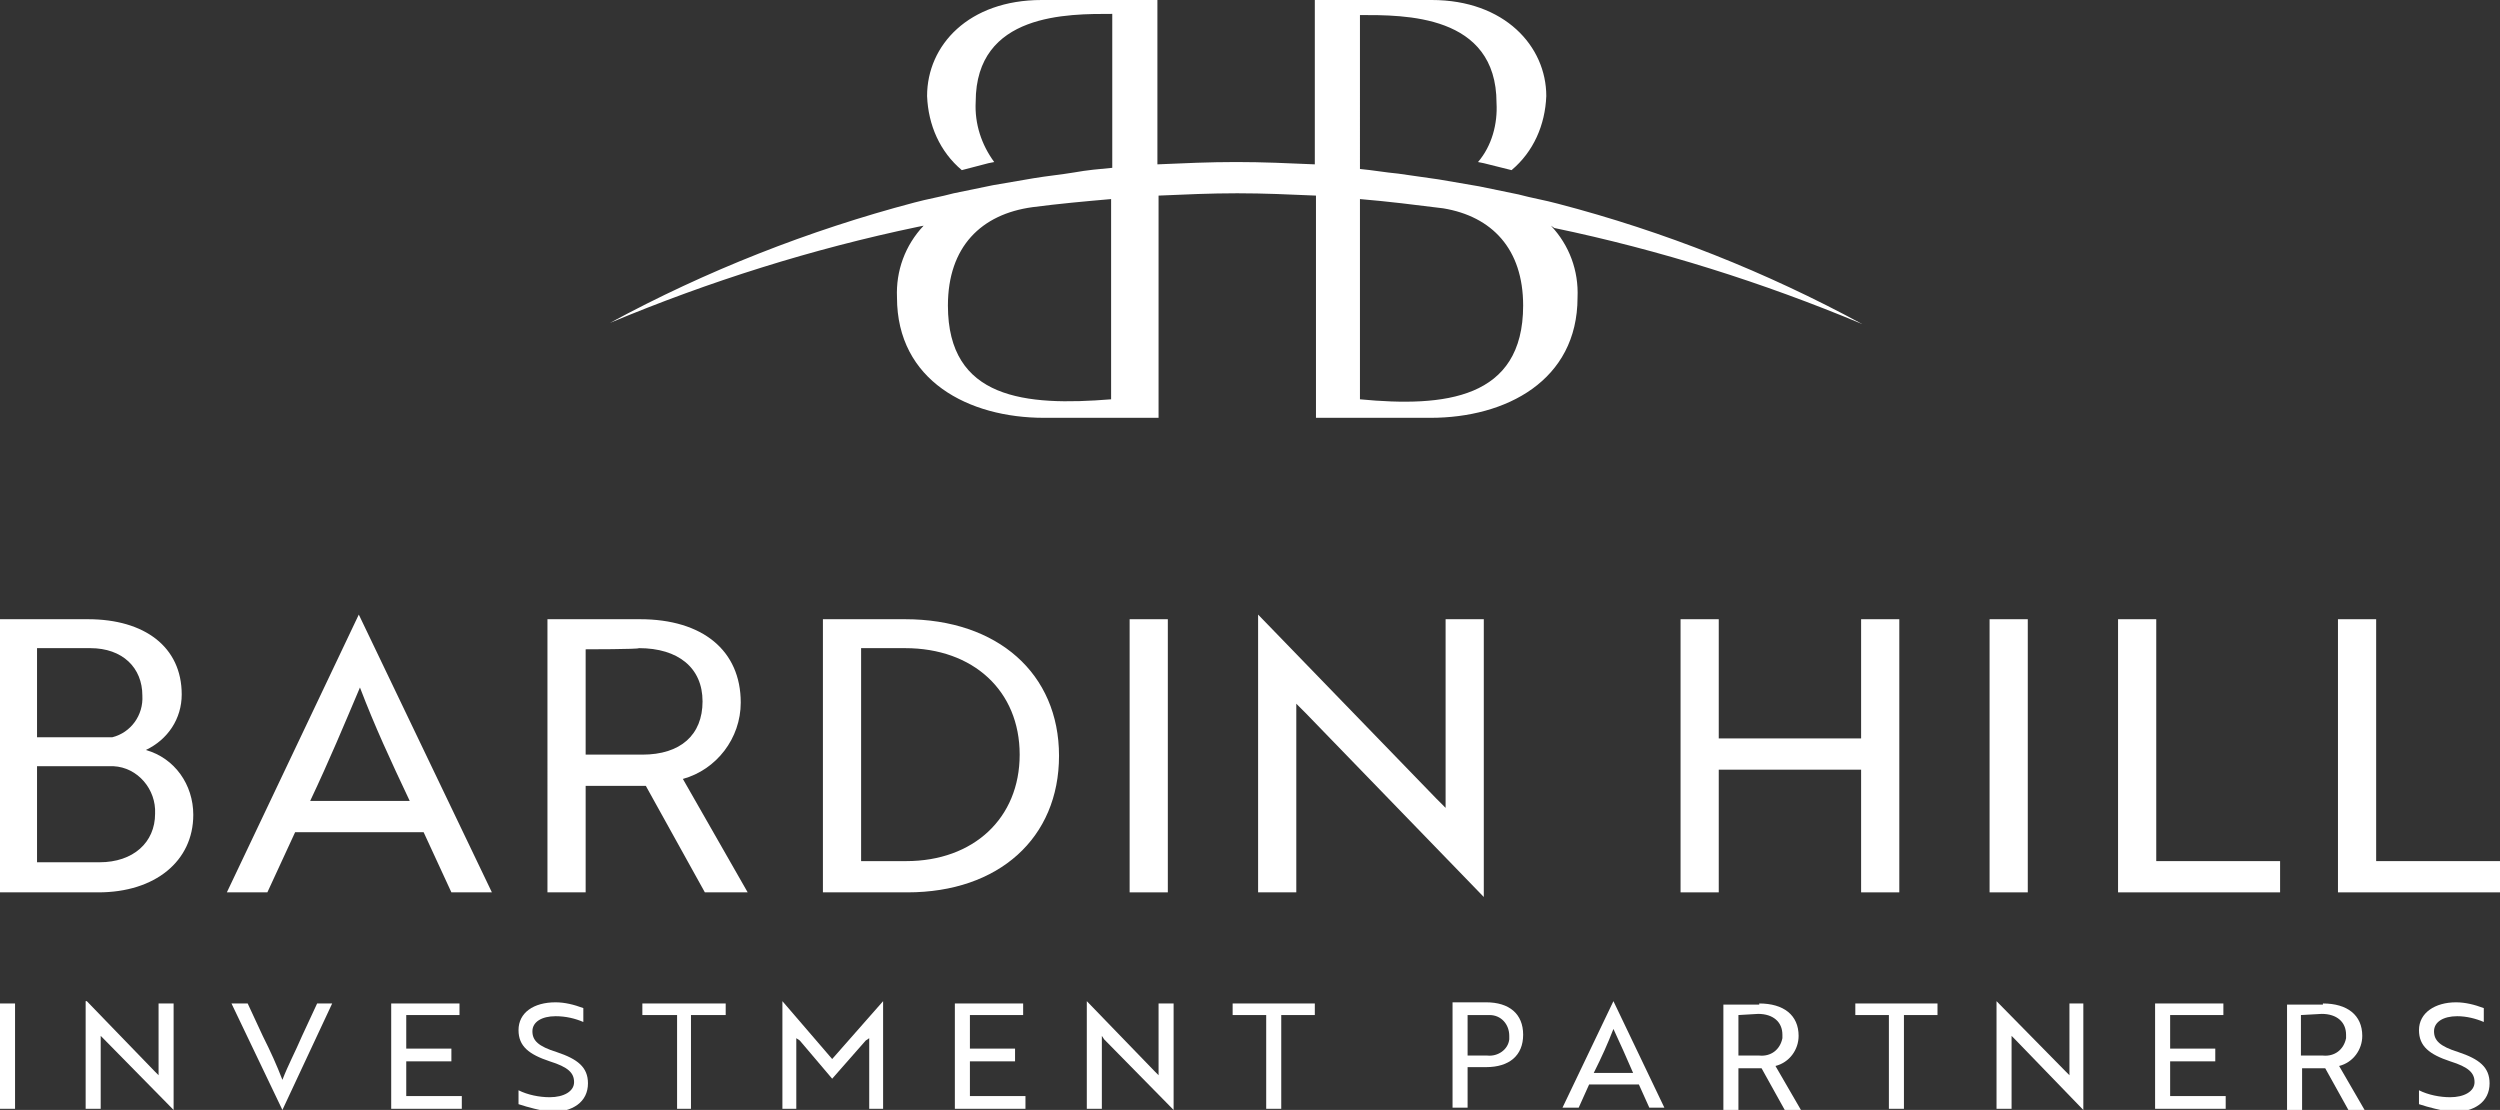 <?xml version="1.0" encoding="utf-8"?>
<!-- Generator: Adobe Illustrator 19.2.1, SVG Export Plug-In . SVG Version: 6.00 Build 0)  -->
<svg version="1.1" id="Layer_1" xmlns="http://www.w3.org/2000/svg" xmlns:xlink="http://www.w3.org/1999/xlink" x="0px" y="0px"
	 viewBox="0 0 216 95.9" style="enable-background:new 0 0 216 95.9;" xml:space="preserve">
<rect x="0" y="0" width="216" height="95.9" fill="#333333" stroke="none"/>
<style type="text/css">
	.st0{fill:#FFFFFF;}
</style>
<title>bardinhill_logo_white</title>
<path class="st0" d="M52.5,28L52.5,28 M134.3,19.7c9.1,1.9,18,4.7,26.6,8.3l0,0c-8.3-4.5-17.1-8-26.3-10.4c-1.1-0.3-2.3-0.5-3.4-0.8
	l-3.4-0.7c-1.2-0.2-2.3-0.4-3.5-0.6l-3.5-0.5c-1.1-0.1-2.2-0.3-3.3-0.4V1.3c3.8,0,11.8-0.1,11.8,7.6c0.1,1.8-0.4,3.7-1.6,5.1
	l0.5,0.1l2.4,0.6c1.9-1.6,2.9-3.9,3-6.4c0-4.3-3.6-8.3-9.9-8.3h-10.1c0,1.9,0,8.9,0,14.2c-2.3-0.1-4.5-0.2-6.8-0.2
	c-2.3,0-4.5,0.1-6.8,0.2c0-5.3,0-12.4,0-14.2h-10c-6.3,0-9.9,3.9-9.9,8.3c0.1,2.5,1.1,4.8,3,6.4l2.3-0.6l0.5-0.1
	c-1.1-1.5-1.7-3.3-1.6-5.2c0-7.7,8-7.6,11.8-7.6v13.3c-1.1,0.1-2.2,0.2-3.3,0.4c-1.2,0.2-2.3,0.3-3.5,0.5s-2.3,0.4-3.5,0.6l-3.4,0.7
	c-1.1,0.3-2.3,0.5-3.4,0.8c-9.1,2.4-18,5.9-26.3,10.4c8.6-3.6,17.5-6.4,26.6-8.3l0.5-0.1c-1.6,1.7-2.4,3.9-2.3,6.2
	c0,7.2,6.2,10.4,12.7,10.4h9.9c0-1.7,0-10.5,0-19.2c2.3-0.1,4.5-0.2,6.8-0.2c2.3,0,4.5,0.1,6.8,0.2c0,8.6,0,17.5,0,19.2h9.9
	c6.5,0,12.7-3.2,12.7-10.4c0.1-2.3-0.7-4.5-2.3-6.2L134.3,19.7 M96,25v9.5c-7.4,0.6-14.1,0-14.1-8.1c0-5.1,2.9-7.9,7.3-8.5l0,0
	c2.3-0.3,4.5-0.5,6.8-0.7C96,17.2,96,25,96,25z M117.5,34.5V17.2c2.4,0.2,4.8,0.5,7.2,0.8c4.2,0.7,6.9,3.5,6.9,8.4
	C131.6,34.5,124.8,35.2,117.5,34.5"/>
<path class="st0" d="M16.7,70.4c0,4-3.3,6.7-8.2,6.7H0V53.5h7.6c4.9,0,8.1,2.4,8.1,6.5c0,2.1-1.2,3.9-3.1,4.8
	C15.1,65.5,16.7,67.8,16.7,70.4 M9.7,63.7c1.6-0.4,2.7-1.9,2.6-3.6c0-2.4-1.7-4.1-4.5-4.1H3.2v7.7L9.7,63.7L9.7,63.7z M3.2,74.5h5.4
	c2.9,0,4.8-1.7,4.8-4.2c0.1-2.1-1.5-4-3.6-4.1c-0.2,0-0.3,0-0.5,0H3.2V74.5z"/>
<path class="st0" d="M31,53.1L31,53.1l11.5,24H39l-2.4-5.2H25.5l-2.4,5.2h-3.5L31,53.1z M35.4,69.2c-1.7-3.6-3-6.4-4.3-9.8
	c-1.4,3.3-2.6,6.2-4.3,9.8H35.4L35.4,69.2z"/>
<path class="st0" d="M55.3,53.5c5.4,0,8.7,2.7,8.7,7.2c0,3.1-2.1,5.8-5,6.6l5.6,9.8h-3.7l-5.1-9.2h-5.2v9.2h-3.3V53.5H55.3
	L55.3,53.5z M50.6,56.1v9.1h4.9c3.3,0,5.2-1.7,5.2-4.6s-2.1-4.6-5.5-4.6C55.2,56.1,50.6,56.1,50.6,56.1z"/>
<path class="st0" d="M71.1,77.1V53.5h7.1c8,0,13.3,4.7,13.3,11.8s-5.2,11.8-13.1,11.8H71.1z M74.4,56.1v18.3h3.9
	c5.8,0,9.8-3.7,9.8-9.2s-4-9.2-9.9-9.2H74.4z"/>
<rect x="97.6" y="53.5" class="st0" width="3.3" height="23.6"/>
<polygon class="st0" points="128.2,77.5 112.8,61.6 112,60.8 112,77.1 108.7,77.1 108.7,53.1 108.7,53.1 124.1,69 124.9,69.8 
	124.9,53.5 128.2,53.5 128.2,77.5 "/>
<polygon class="st0" points="160.8,77.1 160.8,66.5 148.5,66.5 148.5,77.1 145.2,77.1 145.2,53.5 148.5,53.5 148.5,63.8 160.8,63.8 
	160.8,53.5 164.1,53.5 164.1,77.1 "/>
<rect x="171.9" y="53.5" class="st0" width="3.3" height="23.6"/>
<polygon class="st0" points="183,77.1 183,53.5 186.3,53.5 186.3,74.4 197,74.4 197,77.1 "/>
<polygon class="st0" points="202,77.1 202,53.5 205.3,53.5 205.3,74.4 216,74.4 216,77.1 "/>
<rect y="86.7" class="st0" width="1.3" height="9.1"/>
<polygon class="st0" points="15,95.9 9,89.8 8.7,89.5 8.7,95.8 7.4,95.8 7.4,86.5 7.5,86.5 13.4,92.6 13.7,92.9 13.7,86.7 15,86.7 
	15,95.9 "/>
<path class="st0" d="M24.4,95.9L24.4,95.9L20,86.7h1.4l1.3,2.8c0.7,1.4,1.2,2.5,1.7,3.8c0.5-1.3,1.1-2.4,1.7-3.8l1.3-2.8h1.3
	L24.4,95.9z"/>
<polygon class="st0" points="33.8,95.8 33.8,86.7 39.7,86.7 39.7,87.7 35.1,87.7 35.1,90.6 39,90.6 39,91.7 35.1,91.7 35.1,94.7 
	39.9,94.7 39.9,95.8 "/>
<path class="st0" d="M44.8,95.4v-1.2c0.8,0.4,1.8,0.6,2.7,0.6c1.2,0,2.1-0.5,2.1-1.3s-0.5-1.3-2.1-1.8c-1.8-0.6-2.7-1.3-2.7-2.7
	c0-1.5,1.3-2.4,3.2-2.4c0.8,0,1.6,0.2,2.4,0.5v1.2c-0.7-0.3-1.5-0.5-2.4-0.5c-1.2,0-2,0.5-2,1.3s0.5,1.3,2.1,1.8
	c1.8,0.6,2.7,1.3,2.7,2.7c0,1.6-1.3,2.5-3.3,2.5C46.6,95.9,45.7,95.7,44.8,95.4"/>
<polygon class="st0" points="59.7,87.7 59.7,95.8 58.5,95.8 58.5,87.7 55.5,87.7 55.5,86.7 62.7,86.7 62.7,87.7 "/>
<polygon class="st0" points="69.1,89.9 68.8,89.7 68.8,95.8 67.6,95.8 67.6,86.5 67.6,86.5 71.9,91.5 76.3,86.5 76.3,86.5 
	76.3,95.8 75.1,95.8 75.1,89.7 74.8,89.9 71.9,93.2 "/>
<polygon class="st0" points="82.5,95.8 82.5,86.7 88.4,86.7 88.4,87.7 83.8,87.7 83.8,90.6 87.7,90.6 87.7,91.7 83.8,91.7 
	83.8,94.7 88.6,94.7 88.6,95.8 "/>
<polygon class="st0" points="101.4,95.9 95.4,89.8 95.2,89.5 95.2,95.8 93.9,95.8 93.9,86.5 93.9,86.5 99.8,92.6 100.1,92.9 
	100.1,86.7 101.4,86.7 101.4,95.9 "/>
<polygon class="st0" points="110.7,87.7 110.7,95.8 109.4,95.8 109.4,87.7 106.5,87.7 106.5,86.7 113.6,86.7 113.6,87.7 "/>
<path class="st0" d="M126.8,92.2v3.5h-1.3v-9.1h2.9c2,0,3.2,1,3.2,2.8s-1.2,2.8-3.2,2.8C128.4,92.2,126.8,92.2,126.8,92.2z
	 M126.8,87.7v3.5h1.7c0.9,0.1,1.8-0.5,1.9-1.4c0-0.1,0-0.2,0-0.3c0-1-0.7-1.8-1.7-1.8c-0.1,0-0.2,0-0.3,0L126.8,87.7L126.8,87.7z"/>
<path class="st0" d="M139.4,86.5L139.4,86.5l4.4,9.2h-1.3l-0.9-2h-4.3l-0.9,2H135L139.4,86.5z M141.1,92.7c-0.6-1.4-1.1-2.5-1.7-3.8
	c-0.5,1.3-1,2.4-1.7,3.8H141.1z"/>
<path class="st0" d="M152,86.7c2.1,0,3.4,1,3.4,2.8c0,1.2-0.8,2.3-2,2.6l2.2,3.8h-1.4l-2-3.6h-2v3.6h-1.3v-9.1H152z M150.2,87.7v3.5
	h1.8c1,0.1,1.8-0.5,2-1.5c0-0.1,0-0.2,0-0.3c0-1.1-0.8-1.8-2.1-1.8L150.2,87.7L150.2,87.7z"/>
<polygon class="st0" points="164.5,87.7 164.5,95.8 163.2,95.8 163.2,87.7 160.3,87.7 160.3,86.7 167.4,86.7 167.4,87.7 "/>
<polygon class="st0" points="180,95.9 174.1,89.8 173.8,89.5 173.8,95.8 172.5,95.8 172.5,86.5 172.5,86.5 178.5,92.6 178.8,92.9 
	178.8,86.7 180,86.7 180,95.9 "/>
<polygon class="st0" points="186.2,95.8 186.2,86.7 192.1,86.7 192.1,87.7 187.5,87.7 187.5,90.6 191.4,90.6 191.4,91.7 187.5,91.7 
	187.5,94.7 192.3,94.7 192.3,95.8 "/>
<path class="st0" d="M200.7,86.7c2.1,0,3.4,1,3.4,2.8c0,1.2-0.8,2.3-2,2.6l2.2,3.8h-1.4l-2-3.6h-2v3.6h-1.3v-9.1H200.7L200.7,86.7z
	 M198.8,87.7v3.5h1.9c1,0.1,1.8-0.5,2-1.5c0-0.1,0-0.2,0-0.3c0-1.1-0.8-1.8-2.1-1.8L198.8,87.7L198.8,87.7z"/>
<path class="st0" d="M209,95.4v-1.2c0.8,0.4,1.8,0.6,2.7,0.6c1.2,0,2.1-0.5,2.1-1.3s-0.5-1.3-2.1-1.8c-1.8-0.6-2.7-1.3-2.7-2.7
	c0-1.5,1.4-2.4,3.2-2.4c0.8,0,1.6,0.2,2.4,0.5v1.2c-0.7-0.3-1.5-0.5-2.3-0.5c-1.2,0-2,0.5-2,1.3s0.5,1.3,2.1,1.8
	c1.8,0.6,2.7,1.3,2.7,2.7c0,1.6-1.3,2.5-3.3,2.5C210.8,95.9,209.9,95.7,209,95.4"/>
</svg>

